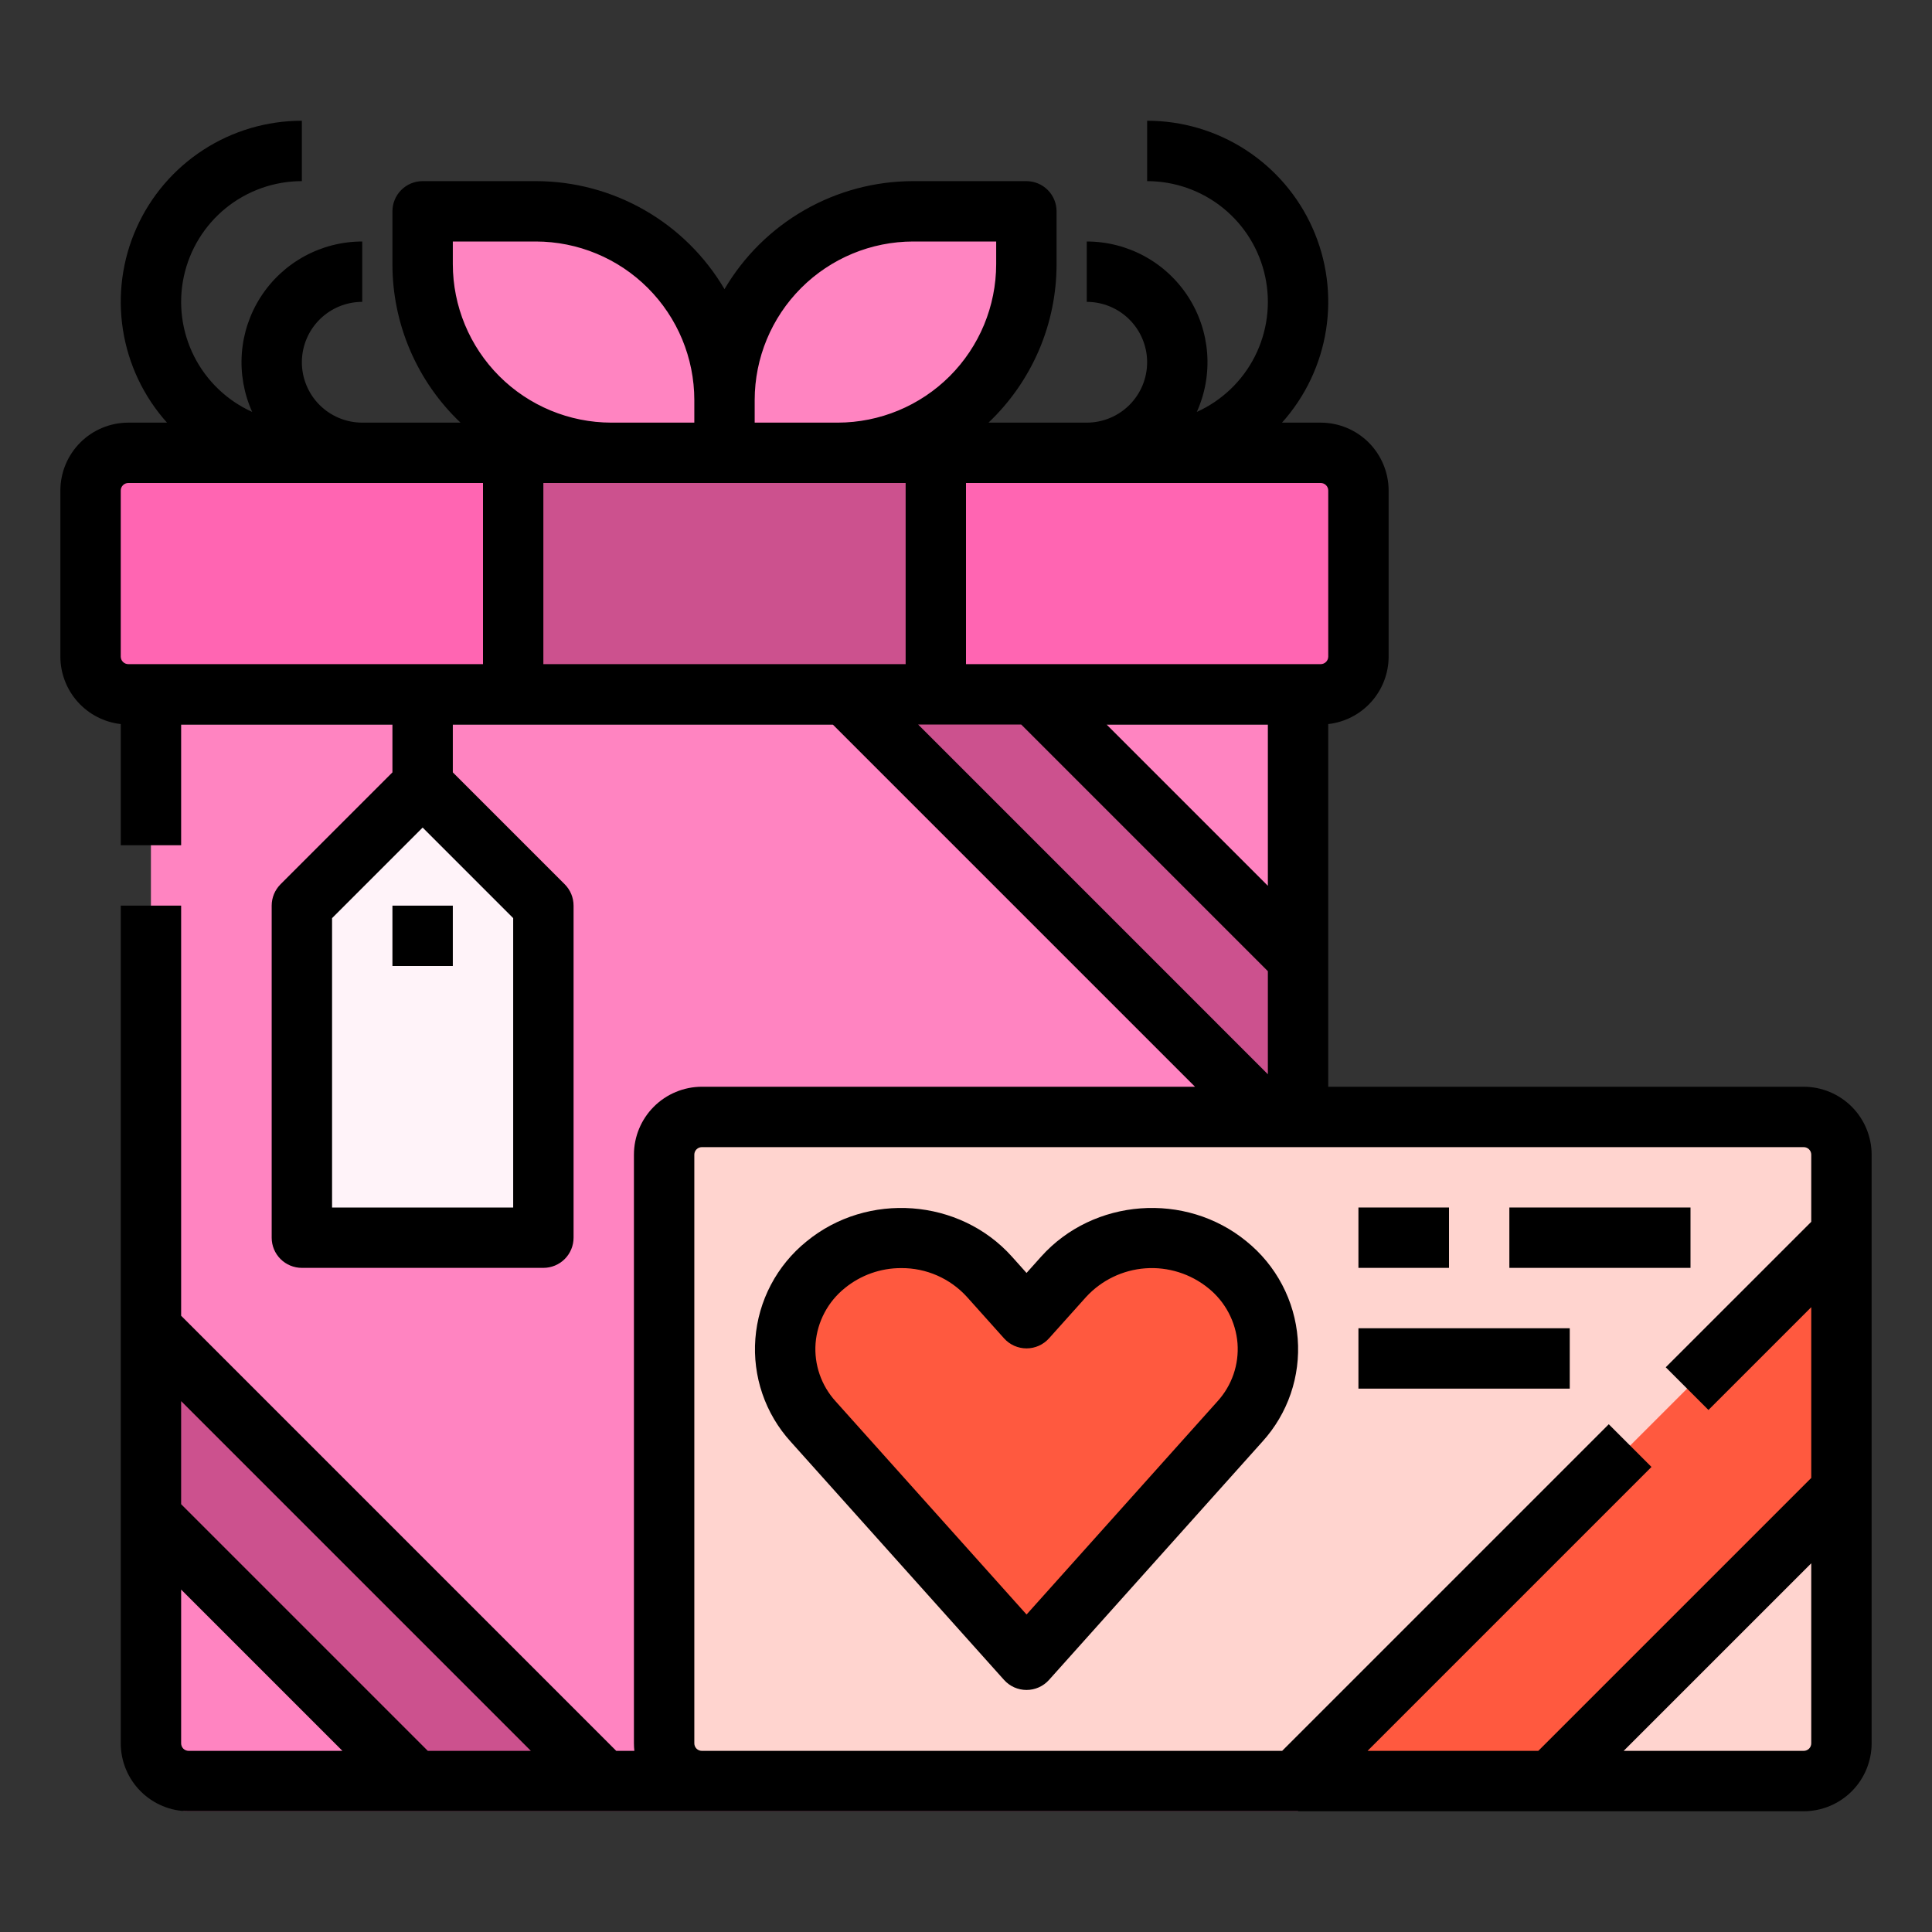 <svg width="90" height="90" viewBox="0 0 90 90" fill="none" xmlns="http://www.w3.org/2000/svg">
<rect x="0" y="0" width="90" height="90" fill="#333333" stroke="none"/>
<path d="M61.523 21.094H5.977C5.006 21.094 4.219 21.881 4.219 22.852V30.586C4.219 31.557 5.006 32.344 5.977 32.344H61.523C62.494 32.344 63.281 31.557 63.281 30.586V22.852C63.281 21.881 62.494 21.094 61.523 21.094Z" fill="#FF65B2"/>
<path d="M7.031 33.75H60.469V84.375H8.789C8.323 84.375 7.876 84.19 7.546 83.86C7.216 83.531 7.031 83.083 7.031 82.617V33.75Z" fill="#FF84C1"/>
<path d="M23.906 21.094H43.594V32.344H23.906V21.094Z" fill="#CC518E"/>
<path d="M19.688 9.844H24.961C27.292 9.844 29.527 10.77 31.176 12.418C32.824 14.066 33.75 16.302 33.75 18.633V21.094H28.477C26.146 21.094 23.91 20.168 22.262 18.52C20.613 16.871 19.688 14.636 19.688 12.305V9.844Z" fill="#FF84C1"/>
<path d="M42.539 9.844H47.812V12.305C47.812 14.636 46.886 16.871 45.238 18.52C43.59 20.168 41.354 21.094 39.023 21.094H33.75V18.633C33.75 16.302 34.676 14.066 36.324 12.418C37.972 10.77 40.208 9.844 42.539 9.844Z" fill="#FF84C1"/>
<path d="M28.125 82.969H19.346L7.031 70.653V61.875L28.125 82.969Z" fill="#CC518E"/>
<path d="M39.375 32.344H48.154L60.469 44.659V53.438L39.375 32.344Z" fill="#CC518E"/>
<path d="M25.312 42.188L19.688 36.562L14.062 42.188V57.656H25.312V42.188Z" fill="#FFF3F9"/>
<path d="M18.281 42.188H21.094V45H18.281V42.188Z" fill="black"/>
<path d="M84.023 52.031H32.695C31.724 52.031 30.938 52.818 30.938 53.789V81.211C30.938 82.182 31.724 82.969 32.695 82.969H84.023C84.994 82.969 85.781 82.182 85.781 81.211V53.789C85.781 52.818 84.994 52.031 84.023 52.031Z" fill="#FFD4CF"/>
<path d="M47.82 77.318L37.878 66.216C37.417 65.708 37.066 65.11 36.845 64.461C36.623 63.811 36.538 63.123 36.593 62.439C36.648 61.755 36.842 61.09 37.164 60.484C37.486 59.878 37.929 59.344 38.465 58.916C39.569 58.02 40.973 57.579 42.39 57.684C43.808 57.788 45.132 58.43 46.093 59.477L47.82 61.407L49.548 59.477C50.509 58.429 51.833 57.788 53.251 57.684C54.668 57.579 56.072 58.02 57.176 58.916C57.712 59.344 58.154 59.878 58.476 60.484C58.798 61.09 58.993 61.755 59.048 62.439C59.103 63.123 59.017 63.811 58.796 64.461C58.575 65.111 58.223 65.708 57.762 66.216L47.82 77.318Z" fill="#FF593F"/>
<path d="M47.82 78.725C47.622 78.725 47.427 78.683 47.246 78.603C47.066 78.522 46.904 78.404 46.772 78.257L36.83 67.155C36.244 66.51 35.796 65.751 35.514 64.927C35.232 64.102 35.121 63.229 35.188 62.36C35.256 61.482 35.502 60.627 35.913 59.848C36.323 59.069 36.888 58.382 37.573 57.829C40.411 55.5 44.703 55.819 47.14 58.539L47.82 59.299L48.5 58.539C50.937 55.819 55.229 55.5 58.067 57.828C58.752 58.382 59.317 59.069 59.727 59.848C60.137 60.627 60.384 61.482 60.452 62.36C60.519 63.229 60.408 64.102 60.126 64.927C59.843 65.751 59.395 66.51 58.809 67.155L48.867 78.257C48.735 78.404 48.574 78.522 48.393 78.603C48.213 78.683 48.017 78.725 47.82 78.725ZM41.985 59.073C41.028 59.069 40.099 59.398 39.357 60.003C38.967 60.316 38.644 60.706 38.41 61.148C38.175 61.591 38.033 62.076 37.993 62.575C37.956 63.066 38.02 63.558 38.181 64.023C38.341 64.488 38.595 64.915 38.926 65.279L47.821 75.21L56.715 65.279C57.047 64.915 57.3 64.488 57.461 64.023C57.621 63.558 57.685 63.066 57.648 62.575C57.608 62.076 57.466 61.59 57.231 61.148C56.997 60.706 56.675 60.316 56.284 60.003C55.461 59.336 54.415 59.007 53.358 59.083C52.301 59.16 51.314 59.636 50.596 60.416L48.867 62.345C48.735 62.492 48.574 62.61 48.393 62.691C48.213 62.771 48.017 62.813 47.819 62.813C47.622 62.813 47.426 62.771 47.246 62.691C47.065 62.61 46.904 62.492 46.772 62.345L45.045 60.416C44.658 59.99 44.185 59.65 43.658 59.418C43.131 59.187 42.561 59.069 41.985 59.073Z" fill="black"/>
<path d="M85.781 57.498V69.43L72.242 82.968H60.31L85.781 57.498Z" fill="#FF593F"/>
<path d="M63.281 56.25H67.5V59.062H63.281V56.25Z" fill="black"/>
<path d="M70.312 56.25H78.75V59.062H70.312V56.25Z" fill="black"/>
<path d="M63.281 61.875H73.125V64.688H63.281V61.875Z" fill="black"/>
<path d="M84.023 50.625H61.875V33.73C62.648 33.643 63.362 33.274 63.881 32.694C64.399 32.114 64.687 31.364 64.688 30.586V22.852C64.686 22.013 64.353 21.209 63.76 20.615C63.166 20.022 62.362 19.689 61.523 19.688H59.721C60.809 18.474 61.521 16.972 61.773 15.363C62.025 13.753 61.806 12.105 61.141 10.618C60.477 9.13 59.395 7.867 58.028 6.981C56.661 6.095 55.067 5.624 53.438 5.625V8.438C54.724 8.438 55.971 8.879 56.971 9.687C57.972 10.495 58.665 11.621 58.936 12.879C59.207 14.136 59.038 15.448 58.459 16.597C57.879 17.745 56.924 18.66 55.752 19.189C56.138 18.332 56.304 17.393 56.234 16.455C56.164 15.518 55.86 14.613 55.35 13.824C54.84 13.034 54.141 12.385 53.315 11.935C52.49 11.486 51.565 11.25 50.625 11.25V14.062C51.371 14.062 52.086 14.359 52.614 14.886C53.141 15.414 53.438 16.129 53.438 16.875C53.438 17.621 53.141 18.336 52.614 18.864C52.086 19.391 51.371 19.688 50.625 19.688H46.048C47.05 18.737 47.848 17.592 48.394 16.323C48.939 15.053 49.219 13.686 49.219 12.305V9.844C49.219 9.471 49.071 9.113 48.807 8.849C48.543 8.586 48.185 8.438 47.812 8.438H42.539C40.763 8.438 39.017 8.903 37.476 9.786C35.934 10.669 34.65 11.939 33.75 13.47C32.85 11.939 31.566 10.669 30.024 9.786C28.483 8.903 26.737 8.438 24.961 8.438H19.688C19.314 8.438 18.957 8.586 18.693 8.849C18.429 9.113 18.281 9.471 18.281 9.844V12.305C18.28 13.686 18.561 15.053 19.107 16.323C19.652 17.592 20.45 18.737 21.452 19.688H16.875C16.129 19.688 15.414 19.391 14.886 18.864C14.359 18.336 14.062 17.621 14.062 16.875C14.062 16.129 14.359 15.414 14.886 14.886C15.414 14.359 16.129 14.062 16.875 14.062V11.25C15.935 11.25 15.01 11.486 14.185 11.935C13.359 12.385 12.66 13.034 12.15 13.824C11.64 14.613 11.336 15.518 11.266 16.455C11.196 17.393 11.362 18.332 11.748 19.189C10.576 18.66 9.621 17.745 9.041 16.597C8.462 15.448 8.293 14.136 8.564 12.879C8.835 11.621 9.528 10.495 10.528 9.687C11.529 8.879 12.776 8.438 14.062 8.438V5.625C12.433 5.624 10.839 6.095 9.472 6.981C8.105 7.867 7.023 9.13 6.359 10.618C5.694 12.105 5.475 13.753 5.727 15.363C5.979 16.972 6.691 18.474 7.779 19.688H5.977C5.138 19.689 4.333 20.022 3.74 20.615C3.147 21.209 2.813 22.013 2.812 22.852V30.586C2.813 31.364 3.101 32.114 3.619 32.694C4.138 33.274 4.852 33.643 5.625 33.73V39.375H8.438V33.75H18.281V35.98L13.068 41.193C12.938 41.324 12.834 41.479 12.763 41.649C12.693 41.82 12.656 42.003 12.656 42.188V57.656C12.656 58.029 12.804 58.387 13.068 58.651C13.332 58.914 13.69 59.062 14.062 59.062H25.312C25.686 59.062 26.043 58.914 26.307 58.651C26.571 58.387 26.719 58.029 26.719 57.656V42.188C26.719 42.003 26.682 41.82 26.612 41.649C26.541 41.479 26.438 41.324 26.307 41.193L21.094 35.98V33.75H38.793L55.668 50.625H32.695C31.857 50.626 31.052 50.96 30.459 51.553C29.866 52.146 29.532 52.95 29.531 53.789V81.211C29.531 81.328 29.538 81.446 29.551 81.562H28.707L8.438 61.293V42.188H5.625V81.211C5.626 82.05 5.96 82.854 6.553 83.447C7.146 84.04 7.95 84.374 8.789 84.375H84.023C84.862 84.374 85.666 84.04 86.26 83.447C86.853 82.854 87.186 82.05 87.188 81.211V53.789C87.186 52.95 86.853 52.146 86.26 51.553C85.666 50.96 84.862 50.626 84.023 50.625ZM8.789 81.562C8.696 81.562 8.606 81.525 8.54 81.46C8.475 81.394 8.438 81.304 8.438 81.211V74.048L15.952 81.562H8.789ZM19.929 81.562L8.438 70.071V65.27L24.73 81.562H19.929ZM61.523 22.5C61.617 22.5 61.706 22.537 61.772 22.603C61.838 22.669 61.875 22.758 61.875 22.852V30.586C61.875 30.679 61.838 30.769 61.772 30.834C61.706 30.901 61.617 30.938 61.523 30.938H45V22.5H61.523ZM59.062 33.75V41.264L51.548 33.75H59.062ZM35.156 18.633C35.158 16.675 35.937 14.799 37.321 13.415C38.705 12.031 40.582 11.252 42.539 11.25H46.406V12.305C46.404 14.262 45.626 16.139 44.242 17.523C42.857 18.907 40.981 19.685 39.023 19.688H35.156V18.633ZM23.906 42.77V56.25H15.469V42.77L19.688 38.551L23.906 42.77ZM22.5 30.938H5.977C5.883 30.938 5.794 30.901 5.728 30.834C5.662 30.769 5.625 30.679 5.625 30.586V22.852C5.625 22.758 5.662 22.669 5.728 22.603C5.794 22.537 5.883 22.5 5.977 22.5H22.5V30.938ZM21.094 12.305V11.25H24.961C26.918 11.252 28.795 12.031 30.179 13.415C31.563 14.799 32.342 16.675 32.344 18.633V19.688H28.477C26.519 19.685 24.643 18.907 23.259 17.523C21.875 16.139 21.096 14.262 21.094 12.305ZM42.188 30.938H25.312V22.5H42.188V30.938ZM42.77 33.75H47.571L59.062 45.242V50.043L42.77 33.75ZM84.375 81.211C84.375 81.304 84.338 81.394 84.272 81.46C84.206 81.525 84.117 81.562 84.023 81.562H75.637L84.375 72.825V81.211ZM84.375 56.916L77.597 63.693L79.586 65.682L84.375 60.893V68.848L71.66 81.562H63.706L76.932 68.336L74.943 66.347L59.728 81.562H32.695C32.602 81.562 32.513 81.525 32.447 81.46C32.381 81.394 32.344 81.304 32.344 81.211V53.789C32.344 53.696 32.381 53.606 32.447 53.541C32.513 53.474 32.602 53.438 32.695 53.438H84.023C84.117 53.438 84.206 53.474 84.272 53.541C84.338 53.606 84.375 53.696 84.375 53.789V56.916Z" fill="black"/>
</svg>
